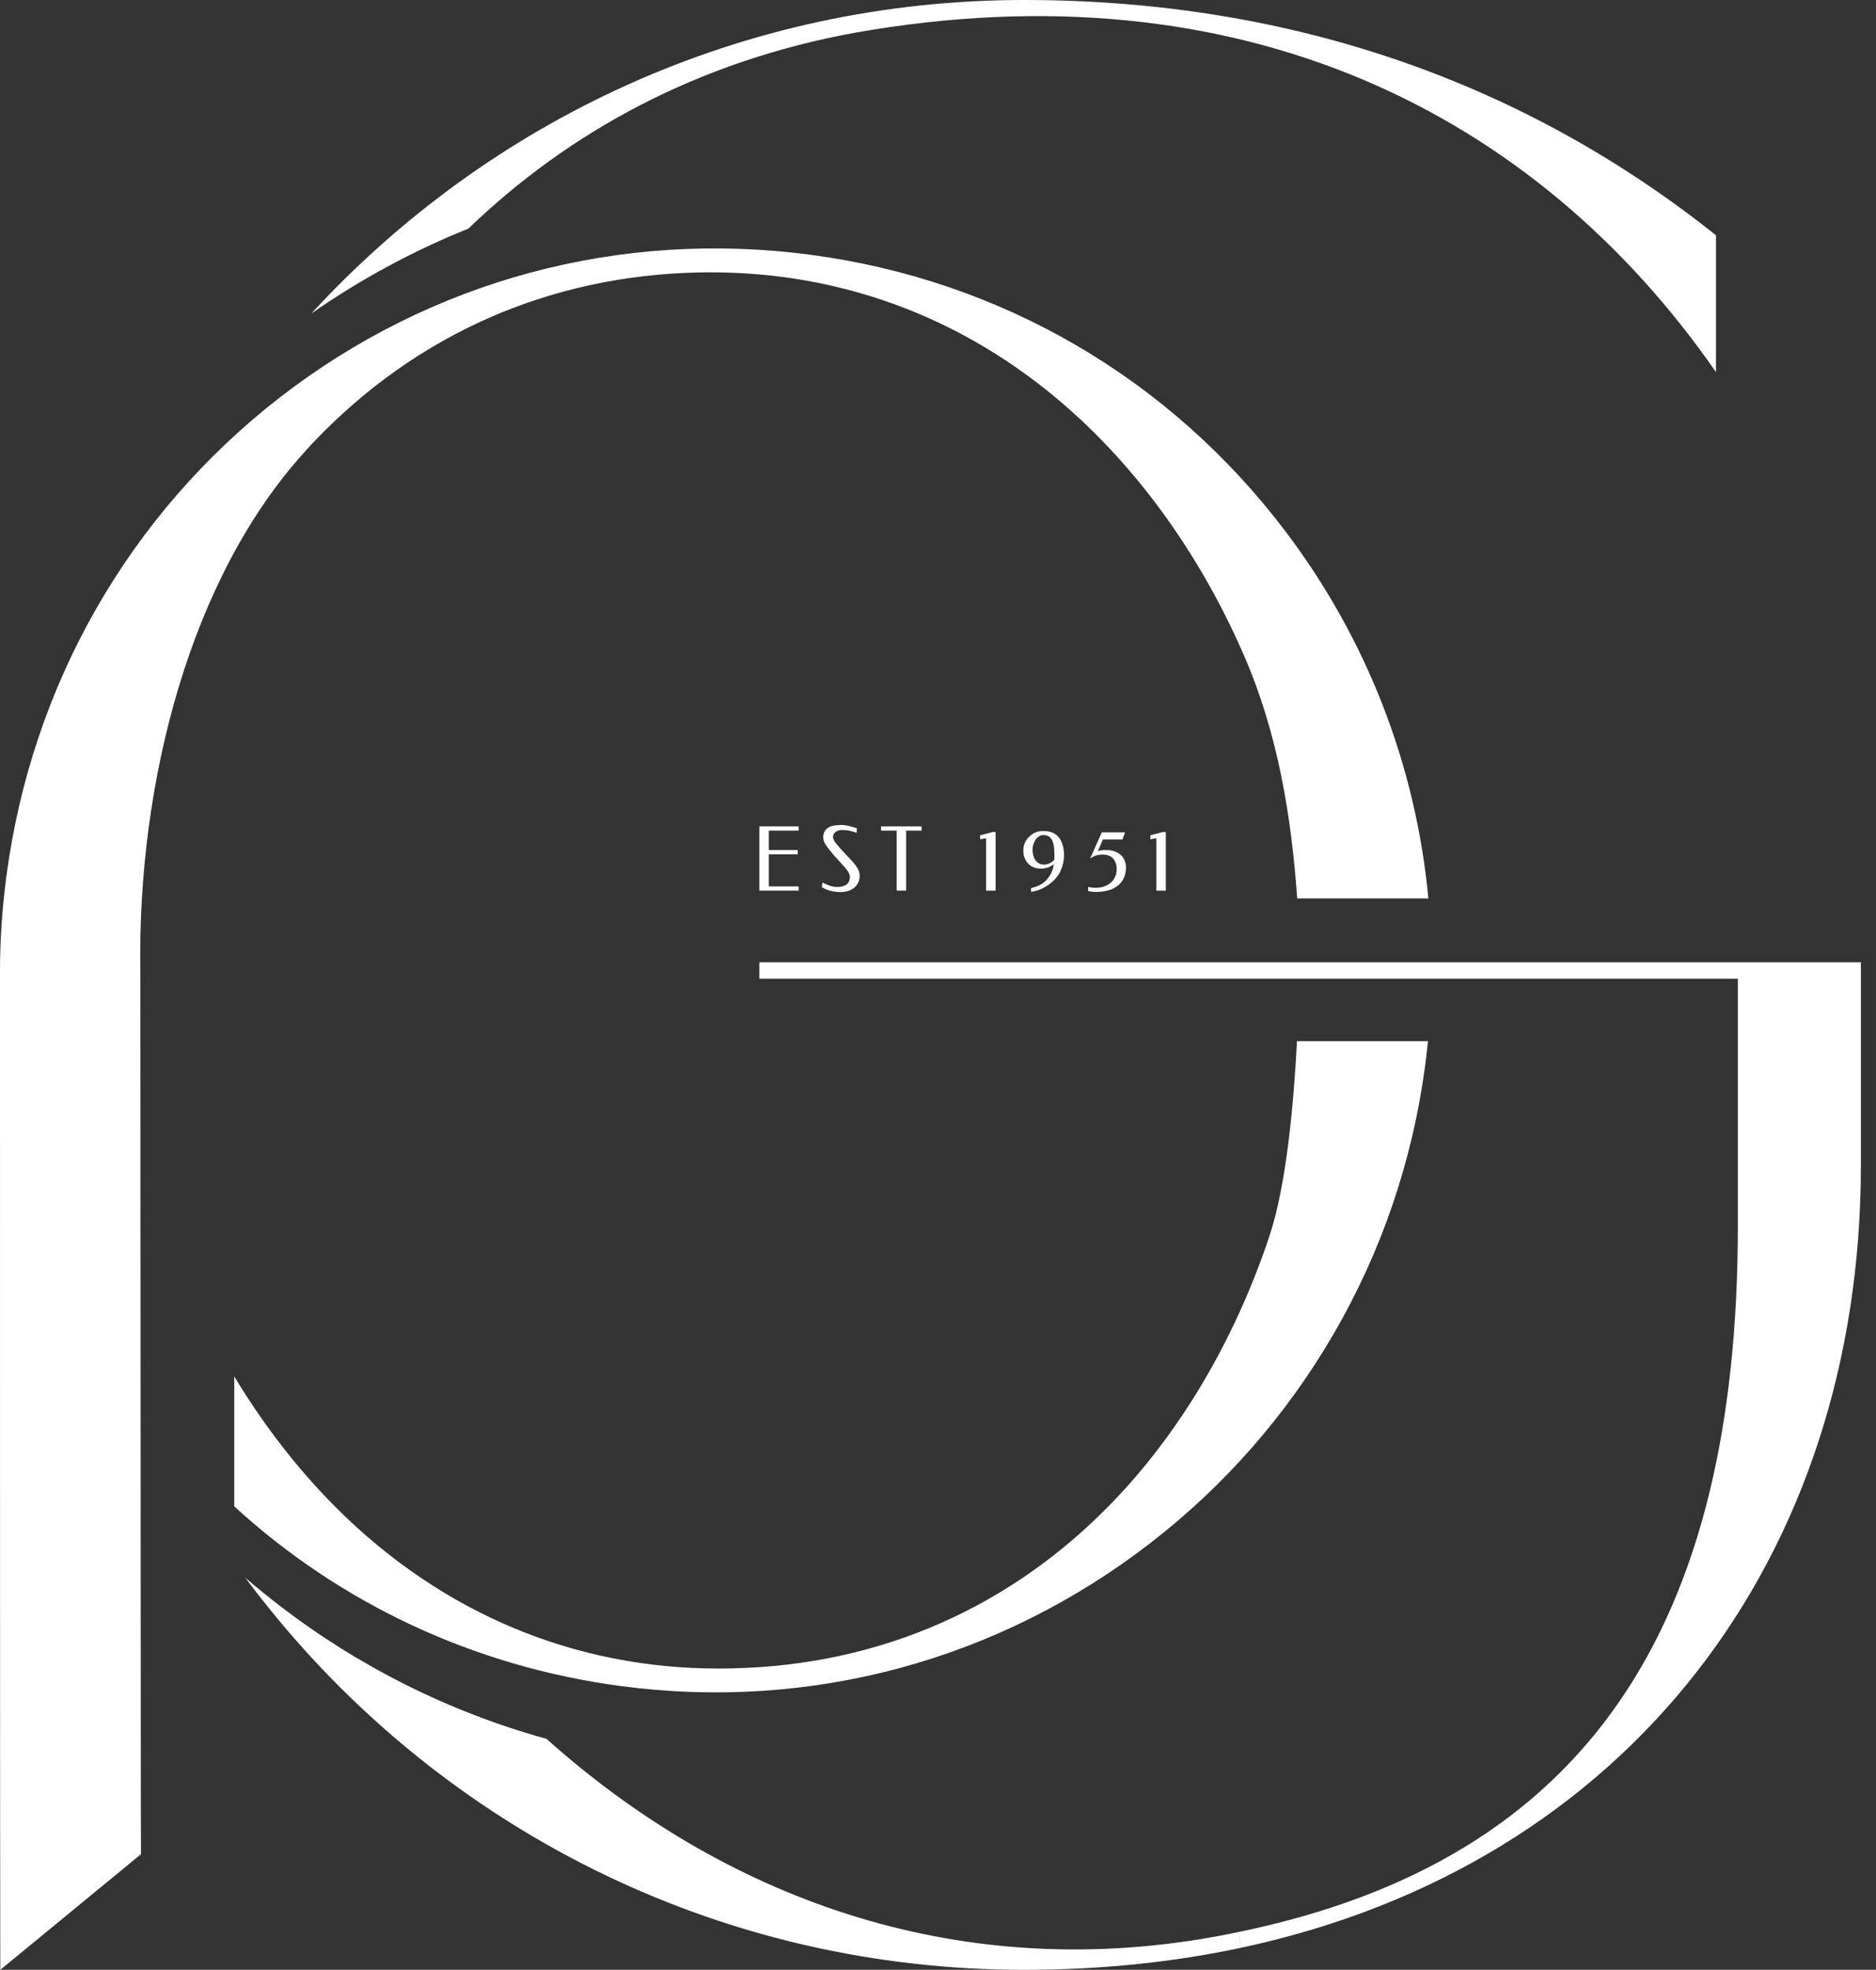 <?xml version="1.0" encoding="UTF-8"?>
<svg xmlns="http://www.w3.org/2000/svg" width="101" height="106" viewBox="0 0 101 106" fill="none">
  <rect x="0" y="0" width="101" height="106" fill="#333333" stroke="none"/>
  <g clip-path="url(#clip0_458_1868)">
    <path d="M42.997 44.468V44.696H41.39V45.744H42.948V45.972H41.39V47.699H42.997V47.926H40.88V44.468H42.997Z" fill="white"></path>
    <path d="M45.223 44.393C45.327 44.393 45.413 44.393 45.489 44.409C45.565 44.42 45.636 44.431 45.706 44.447C45.772 44.463 45.842 44.485 45.907 44.501C45.972 44.523 46.048 44.55 46.13 44.572L46.119 44.816C46.059 44.794 46 44.778 45.94 44.756C45.88 44.74 45.815 44.724 45.75 44.708C45.685 44.691 45.614 44.68 45.538 44.675C45.462 44.664 45.386 44.664 45.299 44.664C45.261 44.664 45.218 44.669 45.164 44.686C45.115 44.697 45.066 44.718 45.017 44.745L44.898 44.859C44.865 44.908 44.849 44.968 44.849 45.039C44.849 45.104 44.876 45.185 44.93 45.272C44.984 45.359 45.071 45.473 45.196 45.609L45.603 46.048C45.696 46.141 45.777 46.233 45.864 46.325C45.945 46.418 46.021 46.504 46.081 46.591C46.141 46.678 46.195 46.765 46.228 46.852C46.266 46.939 46.282 47.02 46.282 47.107C46.282 47.27 46.255 47.411 46.19 47.52C46.13 47.634 46.054 47.726 45.956 47.797C45.858 47.867 45.75 47.921 45.63 47.954C45.511 47.986 45.386 48.003 45.267 48.003C45.164 48.003 45.06 48.003 44.974 47.986C44.881 47.976 44.794 47.959 44.713 47.938C44.632 47.916 44.55 47.889 44.474 47.856C44.398 47.824 44.322 47.786 44.246 47.742L44.279 47.492C44.338 47.52 44.398 47.547 44.463 47.579C44.528 47.606 44.593 47.634 44.659 47.655C44.724 47.677 44.789 47.693 44.86 47.71C44.93 47.726 44.995 47.731 45.066 47.731C45.294 47.731 45.468 47.682 45.582 47.59C45.701 47.498 45.755 47.362 45.755 47.183C45.755 47.129 45.745 47.075 45.717 47.02C45.696 46.966 45.663 46.906 45.62 46.846C45.576 46.787 45.527 46.727 45.473 46.662C45.413 46.597 45.354 46.532 45.294 46.461L44.881 46.01C44.778 45.88 44.686 45.772 44.615 45.679C44.545 45.587 44.485 45.505 44.441 45.435C44.398 45.364 44.371 45.299 44.349 45.239C44.333 45.18 44.322 45.115 44.322 45.05C44.322 44.925 44.349 44.822 44.398 44.735C44.447 44.648 44.517 44.588 44.599 44.534C44.68 44.485 44.778 44.447 44.881 44.431C44.99 44.409 45.093 44.398 45.207 44.398" fill="white"></path>
    <path d="M49.62 44.468V44.696H48.784V47.926H48.274V44.696H47.433V44.468H49.62Z" fill="white"></path>
    <path d="M53.6 47.927H53.09V45.109L52.77 45.163V44.946L53.448 44.773H53.6V47.927Z" fill="white"></path>
    <path d="M56.906 47.178C56.841 47.264 56.76 47.357 56.662 47.444C56.564 47.53 56.455 47.617 56.336 47.688C56.217 47.764 56.086 47.829 55.945 47.883C55.804 47.938 55.657 47.97 55.511 47.992V47.791C55.647 47.758 55.766 47.721 55.869 47.677C55.972 47.634 56.059 47.585 56.141 47.531C56.217 47.476 56.287 47.416 56.341 47.351C56.401 47.286 56.45 47.221 56.499 47.15C56.559 47.064 56.607 46.971 56.645 46.868C56.689 46.765 56.716 46.645 56.738 46.499C56.684 46.548 56.624 46.586 56.559 46.618C56.499 46.651 56.439 46.673 56.379 46.694C56.32 46.711 56.26 46.727 56.206 46.732C56.151 46.738 56.097 46.743 56.048 46.743C55.934 46.743 55.831 46.727 55.739 46.705C55.647 46.678 55.565 46.64 55.495 46.591C55.424 46.542 55.364 46.488 55.31 46.423C55.256 46.363 55.218 46.293 55.185 46.222C55.153 46.151 55.131 46.075 55.114 45.999C55.098 45.923 55.093 45.847 55.093 45.772C55.093 45.679 55.104 45.598 55.12 45.522C55.136 45.446 55.163 45.375 55.196 45.315C55.228 45.25 55.261 45.196 55.299 45.147C55.337 45.098 55.375 45.055 55.419 45.022C55.5 44.935 55.603 44.859 55.728 44.805C55.853 44.745 56.005 44.718 56.179 44.718C56.379 44.718 56.548 44.751 56.689 44.816C56.83 44.881 56.939 44.973 57.026 45.087C57.112 45.201 57.178 45.337 57.215 45.489C57.259 45.641 57.281 45.809 57.286 45.983C57.286 46.086 57.281 46.19 57.264 46.298C57.248 46.401 57.226 46.51 57.194 46.608C57.161 46.711 57.123 46.808 57.08 46.901C57.031 46.998 56.982 47.085 56.917 47.167M56.184 44.935C56.086 44.935 56.005 44.963 55.929 45.011C55.853 45.06 55.793 45.125 55.744 45.201C55.695 45.277 55.657 45.359 55.63 45.446C55.603 45.533 55.592 45.62 55.592 45.696C55.592 45.858 55.608 45.994 55.652 46.097C55.69 46.206 55.739 46.287 55.798 46.352C55.858 46.417 55.923 46.461 55.994 46.488C56.065 46.515 56.13 46.526 56.189 46.526C56.314 46.526 56.428 46.499 56.521 46.45C56.618 46.401 56.7 46.336 56.765 46.271V45.923C56.765 45.592 56.721 45.348 56.629 45.185C56.537 45.022 56.39 44.941 56.184 44.941" fill="white"></path>
    <path d="M60.408 45.174H59.377L59.111 45.804L59.203 45.771L59.322 45.755L59.442 45.744H59.545C59.73 45.744 59.887 45.766 60.023 45.82C60.158 45.869 60.267 45.94 60.359 46.026C60.446 46.113 60.511 46.211 60.555 46.325C60.598 46.439 60.62 46.553 60.62 46.678C60.62 46.911 60.576 47.112 60.489 47.281C60.403 47.449 60.289 47.584 60.142 47.688C59.995 47.796 59.827 47.872 59.632 47.921C59.436 47.97 59.236 47.997 59.024 47.997C58.953 47.997 58.883 47.997 58.807 47.986C58.731 47.981 58.66 47.965 58.584 47.948V47.726L58.682 47.747L58.796 47.764L58.899 47.775H58.975C59.165 47.775 59.328 47.753 59.469 47.693C59.61 47.639 59.73 47.563 59.827 47.476C59.925 47.384 59.995 47.281 60.044 47.161C60.093 47.042 60.12 46.917 60.12 46.786C60.12 46.656 60.104 46.531 60.066 46.434C60.028 46.336 59.979 46.249 59.914 46.184C59.849 46.119 59.773 46.07 59.681 46.037C59.588 46.005 59.491 45.988 59.382 45.988C59.295 45.988 59.214 45.994 59.149 46.005C59.083 46.016 59.018 46.032 58.969 46.053C58.915 46.07 58.866 46.092 58.823 46.119L58.693 46.189L59.322 44.789H60.571L60.424 45.19L60.408 45.174Z" fill="white"></path>
    <path d="M62.764 47.927H62.254V45.109L61.934 45.163V44.946L62.607 44.773H62.764V47.927Z" fill="white"></path>
    <path d="M100.186 51.781V62.715C100.186 83.763 87.715 100.332 66.847 104.806C66.781 104.529 66.716 104.247 66.651 103.97C85.549 100.099 93.562 87.384 93.562 65.956V52.666H40.88V51.781H100.191H100.186Z" fill="white"></path>
    <path d="M16.433 24.273C21.846 18.35 28.92 15.033 36.89 14.685C38.692 14.604 40.467 14.685 42.199 14.913C48.062 15.695 53.453 18.236 58.003 22.416C61.694 25.804 64.805 30.261 66.988 35.304C68.79 39.458 69.523 43.888 69.838 48.345H76.901C76.228 41.211 73.606 34.403 69.203 28.589C62.97 20.358 53.898 15.076 43.66 13.713C33.383 12.345 23.23 15.071 15.076 21.379C6.96 27.671 1.721 36.819 0.347 47.134C0.119 48.855 0 50.571 0 52.275C0 52.666 0 105.609 0.016 106L7.59 99.778C7.573 99.388 7.563 52.672 7.557 52.281C7.383 42.074 10.266 31.032 16.439 24.278" fill="white"></path>
    <path d="M69.827 56.032C69.648 59.48 69.246 63.79 68.356 66.478C66.613 71.727 63.898 76.467 60.505 80.186C55.114 86.092 48.089 89.399 40.19 89.751C32.335 90.137 25.082 87.52 19.213 82.194C16.721 79.93 14.484 77.173 12.611 74.067V81.06C18.339 86.304 25.527 89.675 33.41 90.729C43.638 92.091 53.773 89.35 61.96 83.014C65.929 79.941 69.224 76.184 71.754 71.858C74.371 67.379 76.043 62.482 76.733 57.303C76.787 56.879 76.836 56.45 76.879 56.027H69.822L69.827 56.032Z" fill="white"></path>
    <path d="M66.852 104.806C63.198 105.588 59.284 106 55.136 106C38.974 106 24.62 98.709 15.038 87.222C14.408 86.462 13.795 85.691 13.203 84.898C13.8 85.414 14.414 85.913 15.038 86.391C19.311 89.681 24.175 92.118 29.425 93.573C38.844 101.994 51.244 106.739 65.299 104.236C65.761 104.154 66.211 104.062 66.656 103.97C66.722 104.247 66.787 104.524 66.852 104.806Z" fill="white"></path>
    <path d="M55.136 0C39.908 0 26.293 6.509 16.754 16.879C19.419 15.016 22.259 13.491 25.218 12.302C30.625 7.096 37.541 3.312 46.01 1.764C66.771 -1.916 82.667 6.032 92.384 20.022V12.66C82.227 4.566 69.713 0 55.136 0Z" fill="white"></path>
  </g>
  <defs>
    <clipPath id="clip0_458_1868">
      <rect width="100.186" height="106" fill="white"></rect>
    </clipPath>
  </defs>
</svg>
